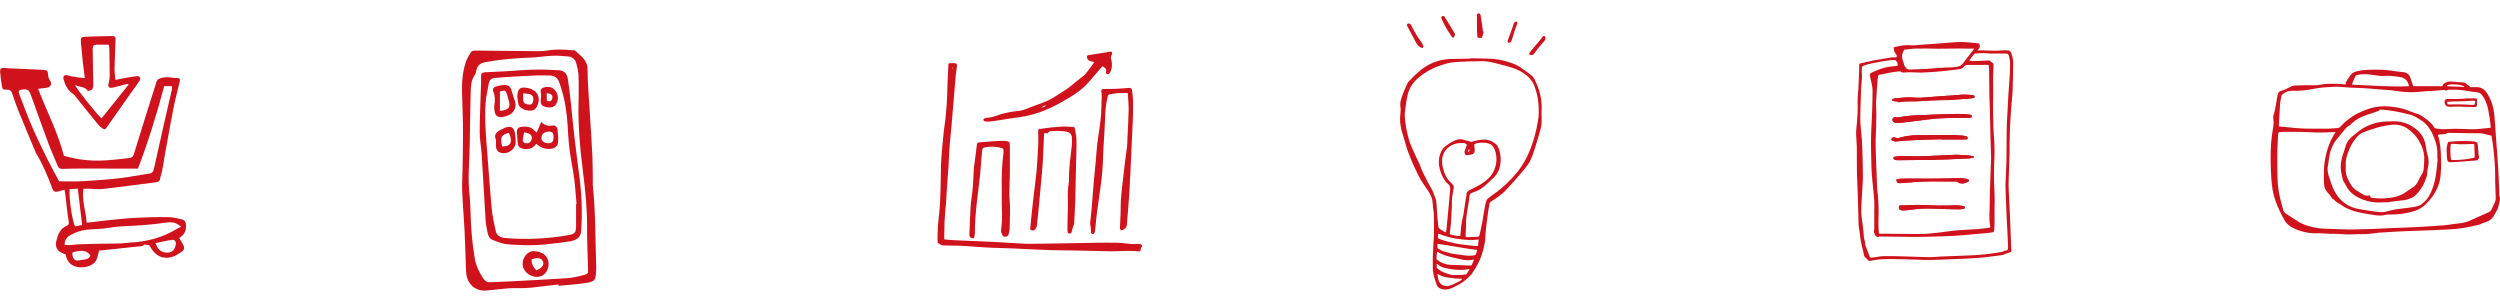<?xml version="1.0" encoding="UTF-8"?><svg id="a" xmlns="http://www.w3.org/2000/svg" viewBox="0 0 671.21 82.45"><defs><style>.b{fill:#cf121b;}</style></defs><g><path class="b" d="M253.55,64.28c.97,.08,1.8,.17,2.65,.21,3.61,.17,7.23,.3,10.84,.48,2.69,.13,5.38,.33,8.07,.47,1,.05,2,.01,3,0,1.62-.02,3.23-.04,4.85-.06,3.93-.07,7.85-.15,11.78-.21,1.8-.03,3.59-.01,5.39,.01,.64,0,1.28,.07,1.92,.16,1.15,.15,2.3,.25,3.45,.15,.23-.02,.47-.01,.69,.05,.4,.11,.57,.55,.29,.84-.19,.2-.21,.36-.23,.6-.04,.45-.15,.56-.59,.51-2.56-.3-5.13,.02-7.69-.03-3.34-.07-6.67-.15-10.01-.22-1.92-.04-3.85-.02-5.78-.08-2.26-.07-4.51-.19-6.77-.29-2.23-.1-4.46-.25-6.69-.28-3.13-.04-6.25-.3-9.38-.53-2.02-.15-4.05-.11-6.07-.16-.57-.01-.99-.36-1.42-.66-.12-.08-.12-.37-.13-.57-.05-2.39,.13-4.76,.41-7.14,.25-2.08,.31-4.19,.38-6.29,.08-2.41,.05-4.82,.14-7.23,.05-1.54,.21-3.07,.34-4.6,.12-1.41,.26-2.81,.41-4.21,.1-.94,.26-1.88,.37-2.82,.35-2.98,.55-5.98,.59-8.98,.02-1.54,.14-3.08,.21-4.61,.02-.45,.04-.91,.05-1.36,0-.33,.21-.46,.5-.47,.38-.02,.77-.03,1.15,0,.56,.06,.72,.25,.66,.81-.09,.76-.24,1.52-.31,2.28-.17,1.76-.3,3.53-.45,5.29-.24,2.84-.45,5.68-.71,8.51-.27,2.94-.62,5.87-.71,8.82-.07,2.38-.31,4.76-.47,7.14-.11,1.61-.19,3.23-.3,4.84-.06,.9-.17,1.79-.24,2.68-.06,.77-.12,1.54-.15,2.3-.04,1.21-.05,2.41-.07,3.62,0,.3,0,.6,0,1.03Zm2.22-46.14h-.11l-.03,.41h.06l.09-.41Z"/><path class="b" d="M302.79,24.98c-.92,0-1.71-.04-2.49,.01-.74,.05-1.47,.21-2.21,.29-.43,.05-.59,.28-.7,.68-.49,1.93-.64,3.89-.7,5.87-.07,2.08-.21,4.15-.33,6.23-.07,1.36-.18,2.71-.21,4.07-.06,2.57-.25,5.12-.62,7.67-.37,2.56-.73,5.13-1.07,7.7-.15,1.12-.22,2.25-.34,3.37-.05,.46-.1,.91-.17,1.37-.05,.33-.35,.64-.59,.61-.31-.04-.43-.25-.45-.54-.05-.61-.01-1.21-.16-1.83-.14-.57,.01-1.22,.07-1.84,.08-.97,.21-1.94,.29-2.91,.19-2.35,.36-4.71,.56-7.06,.15-1.79,.36-3.58,.52-5.36,.14-1.56,.23-3.12,.41-4.68,.18-1.58,.46-3.15,.67-4.73,.14-1.09,.29-2.19,.36-3.29,.09-1.66,.12-3.33,.16-5,0-.33-.07-.66-.1-.99-.05-.54,.09-.72,.62-.73,1.03-.02,2.05,.01,3.08-.03,1.18-.05,2.35-.13,3.53-.24,.66-.06,.93,.06,1.02,.71,.13,.99,.26,1.99,.27,2.98,.02,1.87-.02,3.74-.1,5.61-.16,3.97-.36,7.94-.55,11.91-.12,2.44-.22,4.87-.38,7.3-.17,2.61-.4,5.22-.61,7.83-.03,.33,0,.72-.18,.97-.23,.34-.59,.61-.94,.83-.36,.22-.79-.07-.78-.51,.01-.74,.08-1.49,.11-2.23,.05-1.23,.13-2.46,.11-3.69-.03-1.7,.2-3.38,.37-5.06,.22-2.17,.48-4.34,.74-6.5,.18-1.48,.43-2.95,.59-4.42,.1-.87,.08-1.74,.12-2.61,.11-2.41,.28-4.82,.31-7.23,.02-1.51-.15-3.02-.24-4.53Z"/><path class="b" d="M271.13,46.56c-.03,1.28-.09,3.12-.13,4.97-.01,.51-.02,1.03,.03,1.54,.28,2.69,.08,5.39,.05,8.08,0,.65-.17,1.32-.34,1.95-.05,.18-.36,.35-.57,.4-.31,.08-.67,.14-.91-.21-.36-.54-.57-1.05-.47-1.77,.27-1.88,.29-3.78,.2-5.69-.08-1.64,0-3.28-.03-4.93-.07-3.32,.02-6.62,.47-9.91,.02-.13,.02-.26,.01-.38-.02-.7-.08-.75-.76-.92-1.26-.33-2.53-.4-3.82-.2-.2,.03-.4,.1-.6,.14-.35,.07-.52,.27-.55,.63-.06,.79-.16,1.58-.23,2.37-.11,1.36-.18,2.72-.32,4.07-.27,2.48-.6,4.94-.87,7.42-.3,2.78-.57,5.57-.55,8.37,0,.4-.09,.81-.17,1.21-.05,.24-.23,.31-.47,.26-.67-.14-.88-.43-.84-1.13,.11-2.31,.19-4.61,.3-6.92,.05-.9,.13-1.79,.27-2.68,.37-2.41,.5-4.84,.59-7.28,.04-1.2,.28-2.39,.42-3.59,.14-1.17,.29-2.34,.43-3.51,.06-.46,.14-.57,.7-.63,1.12-.11,2.25-.21,3.38-.28,1.02-.07,2.05-.09,3.07-.13,.1,0,.21,0,.31,.01,1.34,.15,1.39,.19,1.4,1.54,0,2.21,0,4.42,0,7.2Z"/><path class="b" d="M280.4,35.63c-.04,.26-.09,.48-.1,.7-.12,2.51-.2,5.03-.35,7.54-.13,2-.34,3.99-.52,5.98-.22,2.4-.44,4.81-.67,7.21-.11,1.12-.24,2.24-.36,3.37-.05,.48-.2,.9-.57,1.22-.27,.23-.56,.32-.92,.17-.35-.15-.31-.45-.29-.72,.13-1.4,.26-2.81,.42-4.21,.3-2.73,.59-5.46,.95-8.18,.44-3.34,.6-6.7,.77-10.05,.06-1.1-.01-2.21-.03-3.31,0-.67,.04-.72,.74-.76,.23-.01,.45-.07,.68-.1,.68-.09,1.37-.2,2.05-.27,.87-.09,1.74-.15,2.61-.21,.38-.03,.77-.05,1.15-.04,.69,.02,1.38,.08,2.07,.11,.25,.01,.47,.04,.52,.33,.16,.93,.39,1.86,.44,2.8,.07,1.33,0,2.67-.02,4-.09,4.21-.16,8.42-.28,12.63-.06,2.1-.21,4.2-.31,6.3-.36,.71-.46,1.5-.68,2.25-.04,.15-.33,.3-.53,.33-.27,.04-.5-.12-.54-.43-.04-.28-.05-.56-.05-.84,.04-1.87,.09-3.75,.12-5.62,.01-.74,.03-1.49,0-2.23-.04-1.57,.01-3.13,.26-4.68,.04-.25,.07-.51,.06-.77-.07-3.12,.45-6.19,.76-9.27,.06-.61,.05-1.23,.01-1.84-.06-.95-.47-1.47-1.38-1.66-.7-.14-1.42-.2-2.13-.23-.59-.03-1.18,.01-1.77,.05-.42,.03-.89-.04-1.12,.49-.04,.09-.27,.12-.41,.12-.17,0-.33-.08-.59-.16Z"/><path class="b" d="M295.99,17.79c-.47,.53-.92,1.04-1.37,1.57-.8,.93-1.59,1.88-2.41,2.8-1.35,1.5-2.93,2.73-4.65,3.76-1.65,.99-3.3,1.98-5.03,2.81-2.74,1.31-5.61,2.26-8.63,2.7-2.03,.3-4.06,.57-6.08,.92-.94,.16-1.87,.31-2.82,.3-.25,0-.52-.03-.73-.14-.35-.18-.33-.54,.03-.7,.25-.11,.54-.18,.81-.2,.96-.06,1.85-.33,2.75-.66,1.06-.38,2.16-.63,3.27-.86,.88-.18,1.78-.22,2.67-.36,.43-.07,.86-.17,1.26-.32,1.64-.6,3.25-1.26,4.9-1.83,1.64-.57,3.09-1.49,4.53-2.43,1.03-.67,2.1-1.3,3.04-2.08,1.13-.93,2.25-1.86,3.41-2.74,.38-.29,.66-.71,.97-1.08,.34-.42,.66-.85,.98-1.28,.29-.39,.56-.79,.92-1.3-.4-.1-.69-.17-.97-.24-.55-.13-.92-.43-1-1.02-.06-.44,0-.53,.45-.61,1.57-.25,3.14-.49,4.71-.74,.3-.05,.6-.17,.9-.19,.21-.02,.55,.02,.62,.14,.1,.18,.1,.55-.02,.69-.36,.43-.26,.87-.14,1.31,.3,1.13,.26,2.24-.26,3.3-.1,.2-.23,.41-.41,.53-.38,.24-.89-.08-.76-.49,.29-.9-.31-1.18-.94-1.56Zm-16.43,11.09c.4-.13,.88-.07,1.21-.55-.58-.05-.87,.32-1.21,.55Z"/></g><g><path class="b" d="M394.94,15.65c1.91,.04,3.83,.03,5.73,.15,1.18,.07,2.36,.3,3.51,.62,1.32,.37,2.63,.75,3.78,1.5,1.14,.74,2.24,1.56,3.3,2.4,.34,.27,.59,.69,.79,1.09,1.3,2.54,1.97,5.23,1.85,8.1-.03,.6-.03,1.21,0,1.82,.09,1.49-.09,2.94-.56,4.36-.41,1.26-.73,2.55-1.14,3.8-.38,1.17-.75,2.35-1.26,3.46-.37,.8-.91,1.53-1.46,2.22-1.05,1.29-2.15,2.54-3.25,3.79-.57,.65-1.21,1.26-1.77,1.92-.65,.78-1.47,1.36-2.26,1.97-.61,.47-1.28,.87-1.93,1.3-.18,.12-.32,.25-.35,.48-.14,.86-.32,1.71-.43,2.57-.27,2.08-.58,4.16-.69,6.26-.03,.55-.04,1.11-.15,1.64-.22,1.07-.44,2.15-.78,3.19-.3,.93-.71,1.84-1.16,2.71-.46,.89-1.01,1.73-1.58,2.55-.29,.41-.71,.73-1.07,1.08-.78,.75-1.63,1.42-2.62,1.88-.84,.39-1.61,.92-2.53,1.13-.78,.18-1.54,.14-2.27-.2-.45-.21-.74-.54-.92-1.02-.53-1.46-1.03-2.93-1.04-4.51,0-.93-.02-1.85,0-2.78,.04-1.4,.12-2.8,.19-4.2,.02-.45,.11-.9,.11-1.36,.02-1.89,.04-3.78,0-5.66-.01-.79-.17-1.58-.25-2.37-.05-.49-.08-.98-.13-1.47-.13-1.15-.69-2.11-1.32-3.04-.61-.91-1.26-1.8-1.82-2.74-.46-.76-.83-1.57-1.21-2.37-.48-1.01-.99-2.01-1.39-3.05-.59-1.49-1.19-2.98-1.58-4.55-.26-1.05-.64-2.06-.93-3.1-.44-1.58-.58-3.19-.36-4.83,.08-.57,.1-1.18,0-1.75-.12-.74,0-1.43,.22-2.12,.47-1.5,1.08-2.94,1.78-4.35,.03-.07,.07-.14,.12-.19,.62-.63,1.24-1.27,1.88-1.88,1.58-1.53,3.35-2.81,5.44-3.52,1.27-.43,2.6-.7,3.95-.73,1.84-.04,3.67-.08,5.51-.12v-.09Zm-1.45,47.92c.2,.04,.35,.1,.49,.1,.93-.02,1.85-.06,2.78-.1,.26-.01,.39-.17,.45-.43,.23-1.07,.51-2.13,.71-3.21,.29-1.56,.52-3.14,.8-4.7,.09-.5,.25-.99,.4-1.48,.04-.13,.16-.26,.28-.35,.34-.3,.68-.61,1.06-.86,1.95-1.3,3.7-2.83,5.31-4.52,1.37-1.45,2.61-3,3.58-4.76,1.53-2.77,2.53-5.74,3.2-8.83,.3-1.39,.57-2.79,.58-4.21,.03-2.4-.27-4.75-1.13-7.02-.47-1.23-1.22-2.23-2.22-3.03-1.07-.85-2.3-1.49-3.59-1.92-1.57-.53-3.2-.89-4.81-1.32-1.14-.3-2.3-.5-3.47-.5-2.06,0-4.13,.06-6.19,.17-1.09,.06-2.21,.16-3.26,.44-2.69,.72-5.2,1.84-7.39,3.63-1.54,1.26-2.67,2.79-3.13,4.74-.28,1.18-.42,2.38-.61,3.58-.15,.94-.24,1.88-.13,2.83,.1,.9,.18,1.81,.37,2.69,.27,1.29,.53,2.61,.99,3.84,.61,1.65,1.41,3.22,2.13,4.83,.16,.36,.4,.7,.51,1.07,.43,1.47,1.23,2.76,1.87,4.13,.58,1.24,1.46,2.34,1.87,3.67,.2,.67,.57,1.3,.66,1.98,.17,1.37,.19,2.76,.3,4.13,.07,.92,.17,1.84,.29,2.76,.02,.18,.16,.39,.31,.5,.45,.31,.93,.59,1.4,.86,.08,.05,.2,.06,.3,.09,.06-.32,.13-.6,.16-.88,.23-2.37,.46-4.74,.68-7.12,.11-1.17,.17-2.34,.31-3.5,.07-.63-.14-1.1-.59-1.51-.15-.14-.33-.26-.46-.42-.84-1.01-1.38-2.2-1.71-3.43-.32-1.2-.42-2.46-.06-3.71,.27-.92,.63-1.79,1.4-2.41,.41-.33,.84-.65,1.29-.93,.48-.3,.98-.58,1.5-.79,.79-.33,1.6-.43,2.43-.07,.2,.09,.44,.1,.66,.16,.27,.07,.55,.12,.81,.23,.22,.1,.41,.13,.65,.05,.41-.14,.84-.25,1.26-.33,1.31-.27,2.6-.43,3.89,.2,.89,.44,1.61,.98,1.95,1.94,.07,.2,.14,.39,.2,.59,.36,1.28,.46,2.57,.2,3.88-.23,1.19-.66,2.29-1.56,3.16-.68,.65-1.34,1.34-2.05,1.96-.82,.73-1.67,1.43-2.71,1.85-.44,.18-.87,.36-1.32,.51-.31,.1-.5,.23-.55,.61-.15,1.22-.32,2.44-.55,3.65-.28,1.51-.46,3.03-.43,4.57,.01,.64-.07,1.28-.1,1.93-.01,.32,0,.64,0,1.01Zm.37-24.66c-.29-.37-.47-.48-1-.51-1.23-.07-2.39,.12-3.47,.81-1.09,.69-1.77,1.63-2.08,2.85-.23,.9-.16,1.8,.03,2.7,.34,1.67,.97,3.18,2.28,4.34,.18,.16,.29,.4,.47,.56,.24,.22,.27,.46,.21,.77-.17,.89-.31,1.79-.44,2.69-.05,.37-.04,.75-.05,1.13,0,.4,.02,.8,0,1.19-.08,1.53-.17,3.06-.27,4.59-.03,.43-.08,.87-.13,1.3-.06,.5-.13,1-.2,1.51,.94,.4,1.88,.5,2.84,.54,.02-.15,.03-.22,.04-.29,.15-1.52,.24-3.06,.61-4.55,.08-.33,.17-.66,.22-1,.21-1.36,.41-2.73,.61-4.09,.06-.39,.21-.79,.18-1.17-.06-.61,.32-.88,.73-1.16,.14-.1,.3-.16,.45-.24,1.26-.62,2.52-1.22,3.65-2.07,.98-.74,1.87-1.56,2.41-2.67,.92-1.91,1.12-3.88,.37-5.89-.28-.76-.72-1.44-1.56-1.69-1.01-.3-2.05-.35-3.09-.14-.36,.07-.73,.2-.87,.41,.06,.63,.14,1.11,.13,1.59,0,.49-.23,.89-.74,1.03-.43,.12-.89,.18-1.33,.23-.25,.03-.43-.13-.54-.35-.14-.29-.16-.58-.05-.88,.19-.5,.37-1.01,.57-1.55Zm2.7,28.19c-3.56-.39-7.04-1.17-10.61-1.64v1.18c.57,.36,1.17,.7,1.85,.91,1.12,.35,2.26,.64,3.43,.75,.53,.05,1.05,.12,1.58,.21,.71,.13,1.4,.2,2.14,.13,1.43-.13,1.16,.05,1.62-1.39,.02-.05,0-.11,0-.15Zm-.8,2.59c-1.12,.23-2.11,.23-3.1,.03-.81-.16-1.62-.36-2.43-.55-1.47-.35-2.94-.71-4.24-1.54-.03-.02-.07,0-.17,0-.06,.59-.14,1.18-.17,1.78,0,.14,.16,.33,.3,.43,1.06,.8,2.25,1.22,3.57,1.27,1.7,.07,3.4,.12,5.1,.17,.15,0,.29,0,.46,0l.69-1.59Zm1.24-5.38c-1.92,.26-3.72,.09-5.53-.16-1.83-.25-3.57-.74-5.34-1.45-.02,.3-.04,.55-.05,.81-.02,.47-.03,.51,.41,.67,.67,.24,1.36,.47,2.05,.65,1.06,.27,2.13,.55,3.21,.71,1.42,.22,2.85,.34,4.28,.5,.25,.03,.51,0,.79-.01l.18-1.71Zm-2.41,7.94c-.22,.01-.33,.02-.43,.03-.52,.06-1.05,.16-1.57,.18-1.42,.05-2.83-.14-4.23-.42-.82-.16-1.62-.4-2.24-1.01-.09-.08-.22-.12-.37-.2,0,.28,0,.5,0,.72,0,.09-.01,.2,.02,.28,.04,.1,.11,.19,.19,.26,1.13,1,2.54,1.39,3.95,1.76,.18,.05,.38,.02,.56,.01,.68-.01,1.36-.02,2.03-.05,.32-.01,.64-.06,.96-.11,.12-.02,.26-.1,.33-.19,.26-.38,.5-.79,.8-1.26Zm-1.97,2.63c-.14-.03-.21-.06-.27-.06-.55-.02-1.1-.01-1.64-.06-.58-.05-1.16-.18-1.74-.22-.96-.08-1.86-.34-2.69-.84-.09-.05-.19-.08-.39-.16,.1,.55,.19,1,.28,1.46,.27,1.32,1.54,2.08,2.83,1.74,1-.26,1.91-.73,2.81-1.21,.29-.16,.57-.34,.82-.66Zm1.64-34c.24-.29,.27-.54,.17-.87-.29,.25-.35,.49-.17,.87Z"/><path class="b" d="M397.82,10.19c-.24,0-.5,.01-.76,0-.28-.02-.41-.17-.43-.5-.03-.51-.07-1.02-.08-1.53-.02-1.34-.01-2.69-.02-4.03,0-.25,.05-.45,.33-.52,.25-.06,.47,.05,.6,.31,.04,.08,.06,.18,.08,.27,.02,.09,.01,.19,.03,.28,.11,.65,.22,1.3,.32,1.96,.07,.47,.13,.93,.19,1.4,.02,.15-.03,.34,.05,.44,.29,.39,.12,.75-.02,1.12-.09,.25-.18,.49-.29,.79Z"/><path class="b" d="M378.24,6.3c.28,.04,.48,.17,.63,.46,.48,.94,.98,1.88,1.52,2.78,.39,.65,.87,1.24,1.28,1.87,.19,.28,.33,.6,.45,.91,.05,.13,.02,.35-.06,.46-.13,.17-.33,.08-.51,0-.7-.3-1.11-.86-1.45-1.51-.75-1.42-1.52-2.84-2.27-4.26-.2-.37,0-.71,.4-.72Z"/><path class="b" d="M390.66,9.16c-.07,.26-.12,.43-.17,.59-.05,.17-.12,.36-.32,.33-.15-.02-.33-.12-.41-.24-1-1.53-2.01-3.06-2.7-4.77-.08-.2-.18-.38,0-.58,.3-.34,.61-.29,.85,.1,.79,1.31,1.59,2.61,2.38,3.91,.14,.24,.27,.48,.37,.66Z"/><path class="b" d="M414.91,10.23c.04,.55-.35,.85-.63,1.19-.46,.55-.96,1.07-1.41,1.62-.36,.44-.67,.91-.99,1.38-.26,.38-.76,.5-1.16,.25-.21-.13-.23-.28-.04-.52,.35-.44,.71-.88,1.07-1.32,.66-.8,1.33-1.59,2-2.39,.12-.14,.23-.3,.33-.46,.12-.22,.28-.37,.54-.3,.31,.08,.34,.32,.3,.55Z"/><path class="b" d="M404.75,11.08c.14-.41,.28-.82,.43-1.22,.36-.99,.75-1.98,1.06-2.99,.1-.32,.13-.64,.4-.89,.17-.16,.34-.24,.55-.13,.2,.1,.24,.26,.16,.48-.22,.6-.45,1.2-.65,1.81-.3,.91-.58,1.84-.86,2.76-.09,.29-.37,.56-.67,.6-.22,.03-.36-.12-.42-.41Z"/></g><g><path class="b" d="M508.46,12.67c.56-.12,1.07-.24,1.58-.33,1.1-.2,2.2-.29,3.33-.16,.52,.06,1.05-.08,1.58-.11,1.38-.09,2.76-.18,4.13-.28,1.13-.08,2.26-.19,3.39-.27,1.36-.09,2.72-.24,4.08-.24,1.26,0,2.53,.17,3.79,.27,.35,.03,.71,.09,1.04,.13,.07,.25,.16,.44,.18,.65,.01,.17-.02,.37-.1,.52-.13,.22-.32,.4-.55,.68,.45,0,.82,0,1.19,0,1.23,.03,2.46,.09,3.69,.1,.62,0,1.25-.1,1.87-.12,.53-.01,1.06,.01,1.58,.05,.36,.03,.58,.28,.7,.59,.32,.87,.57,1.77,.56,2.71-.04,2.52-.05,5.04-.15,7.55-.06,1.59-.29,3.17-.41,4.75-.12,1.74-.22,3.47-.3,5.21-.06,1.3-.08,2.61-.1,3.92-.02,1.02,.01,2.05-.01,3.07-.05,1.7-.13,3.4-.18,5.11-.04,1.15-.09,2.31-.08,3.46,.01,1.12,.1,2.23,.15,3.35,.06,1.3,.12,2.61,.18,3.91,.06,1.23,.12,2.46,.16,3.69,.07,1.84,.13,3.67,.2,5.51,0,.24,.03,.49,.07,.73,.04,.28-.04,.49-.31,.6-.28,.11-.57,.2-.86,.29-.05,.02-.12,0-.17,.02-.92,.56-1.98,.56-3,.7-1.65,.22-3.31,.42-4.97,.54-2.36,.16-4.73,.24-7.09,.34-1.93,.08-3.86,.16-5.79,.19-1.17,.02-2.35-.06-3.52-.1-2.1-.05-4.2-.14-6.3-.15-1.93,0-3.86,.02-5.76,.46-.37,.09-.64,.03-.87-.32-.18-.27-.49-.45-.72-.69-.1-.1-.16-.25-.19-.39-.2-.85-.34-1.71-.58-2.55-.49-1.74-.53-3.55-.86-5.32-.07-.35-.04-.72-.05-1.08-.08-2.57-.14-5.15-.22-7.72-.07-2.02-.18-4.05-.22-6.07-.04-2.18,0-4.36-.03-6.53-.02-1.06-.15-2.11-.18-3.17-.02-.62,.01-1.25,.08-1.87,.25-2.28,.41-4.55,.32-6.85-.04-1.07,.12-2.15,.18-3.23,.08-1.47,.15-2.95,.21-4.42,.03-.79,.04-1.58,.03-2.37,0-.24,.12-.35,.31-.41,.29-.08,.59-.14,.88-.2,.89-.2,1.77-.42,2.66-.59,1.17-.22,2.35-.41,3.53-.6,.76-.12,1.52-.31,2.31-.23,.34,.03,.48-.18,.37-.52-.06-.19-.17-.38-.31-.53-.43-.48-.42-1.06-.47-1.69Zm-4,50.06c.25,.01,.43,.03,.61,.03,.68,0,1.36,0,2.05,0,2.59,.02,5.19,.03,7.78,.07,1.97,.03,3.93-.17,5.88-.41,1.46-.17,2.92-.43,4.39-.56,1.79-.16,3.59-.19,5.39-.32,1.09-.08,2.18-.21,3.27-.35,.49-.07,.56-.19,.48-.65-.33-1.77-.13-3.55-.12-5.33,.01-2.37,.11-4.73,.18-7.1,.03-1.23,.08-2.46,.13-3.69,.03-.7,.1-1.4,.08-2.1-.04-1.84-.12-3.67-.17-5.51-.06-2.29-.09-4.58-.15-6.87-.03-1.32-.12-2.64-.14-3.97-.04-2.52-.04-5.04-.08-7.55,0-.31-.08-.63-.13-.96-.22-.01-.39-.04-.55-.04-1.63,0-3.26,.01-4.88,.02-.17,0-.34,.05-.51,.05-.29,0-.51,.12-.66,.37-.24,.41-.65,.56-1.08,.67-.26,.06-.52,.1-.78,.13-2.35,.28-4.7,.56-7.06,.69-.89,.05-1.78,.14-2.66,.14-1.51,0-3.02-.21-4.54-.02-.27,.03-.53,0-.75-.17-.19-.15-.4-.16-.64-.14-1.74,.17-3.43,.55-5.14,.89-.23,.05-.37,.17-.42,.4-.04,.18-.1,.37-.11,.56-.15,2.09-.33,4.19-.43,6.28-.05,1.03,.06,2.08,.06,3.12,0,1.23,0,2.46-.04,3.69-.03,1.15-.14,2.31-.15,3.46,0,1.57,.05,3.14,.09,4.71,.01,.51,.04,1.02,.06,1.53,.06,1.53,.12,3.06,.18,4.6,.03,.79,0,1.6,.1,2.38,.36,2.66,.42,5.32,.34,7.99-.02,.68-.04,1.36-.02,2.04,.02,.62,.09,1.24,.14,1.9Zm24.24-46.5c.78,.23,1.44,.17,2.1,.14,1.04-.05,2.08-.09,3.12-.12,.16,0,.44,.02,.47,.1,.11,.31,.41,.38,.61,.56,.2,.17,.24,.36,.23,.6-.1,1.97-.16,3.93-.1,5.9,.05,1.76-.05,3.52-.05,5.28,0,1.38,.06,2.76,.09,4.15,.02,.91,0,1.82,.09,2.72,.2,2.17,.29,4.35,.21,6.53-.12,3.09-.21,6.17,.01,9.25,.07,.98,.05,1.97,.05,2.95,0,1.4-.08,2.8-.03,4.2,.04,1.12,.01,2.22-.1,3.33-.04,.39-.15,.52-.55,.58-.41,.07-.82,.12-1.24,.16-1.11,.1-2.22,.2-3.34,.29-1.89,.16-3.77,.36-5.66,.47-1.89,.11-3.78,.15-5.68,.2-1.65,.04-3.29,.09-4.94,.08-3.07-.02-6.13-.07-9.2-.11-.09,0-.21,0-.27,.04-.19,.13-.37,.2-.57,.05-.18-.13-.45-.25-.51-.42-.16-.47-.48-.92-.26-1.46,.05-.12,.03-.26,.03-.39,0-1.48,0-2.95,0-4.43,0-1.06,.06-2.13-.01-3.18-.13-1.75-.35-3.5-.51-5.25-.11-1.21-.21-2.41-.25-3.62-.06-1.65-.08-3.29-.1-4.94-.01-1.36-.02-2.73,.03-4.09,.07-1.99,.19-3.97,.27-5.96,.04-.93,.05-1.85,.07-2.78,.02-.96,.05-1.93,.03-2.89,0-.47-.09-.94-.17-1.41-.06-.39-.17-.77-.26-1.16-.08-.37-.14-.74-.24-1.11-.14-.5-.1-.68,.36-.94,.34-.2,.72-.34,1.08-.5,1.59-.7,3.23-1.19,4.98-1.27,.33-.02,.66-.09,.97-.13,.06-.5,.03-.88-.32-1.23-.19-.2-.36-.33-.61-.32-.49,.02-.98,.05-1.47,.12-.94,.13-1.87,.28-2.8,.46-1.11,.22-2.24,.41-3.32,.74-.98,.29-1.12,.4-1.1,1.49,0,.28,.03,.57,.04,.85,0,.47,.05,.95,0,1.42-.26,2.42-.27,4.85-.36,7.28-.04,1-.07,2-.07,3,0,.74,.02,1.47,.08,2.21,.1,1.28,.27,2.56,.35,3.84,.1,1.57,.14,3.14,.19,4.71,.03,1.06,.05,2.12,.06,3.18,0,.59,0,1.17,.01,1.76,0,.26,.04,.53,.02,.79-.13,2.38-.29,4.76-.41,7.15-.06,1.27-.05,2.53,.15,3.8,.15,.97,.26,1.95,.36,2.92,.11,1.03,.11,2.08,.44,3.08,.04,.12,.02,.26,.04,.39,.03,.2,.02,.41,.09,.6,.33,.9,.73,1.79,1.02,2.71,.19,.59,.2,.6,.89,.57,.11,0,.22-.05,.33-.06,.88-.12,1.76-.32,2.65-.34,1.7-.04,3.41,.01,5.11,.06,2.38,.06,4.77,.18,7.15,.22,.94,.02,1.89-.12,2.83-.16,2.8-.12,5.6-.21,8.4-.33,2.8-.12,5.58-.44,8.35-.94,.14-.03,.31-.07,.4-.16,.15-.15,.3-.17,.5-.18,.49-.02,.65-.21,.67-.71,0-.09,0-.19,0-.28-.07-1.61-.13-3.22-.21-4.82-.04-.78-.11-1.55-.14-2.32-.08-1.95-.16-3.9-.23-5.85-.05-1.23-.13-2.46-.11-3.69,.04-1.93,.19-3.86,.24-5.79,.05-2.1,.04-4.2,.06-6.31,.02-1.5,0-2.99,.07-4.49,.12-2.67,.27-5.33,.43-8,.09-1.46,.23-2.91,.31-4.36,.07-1.3,.14-2.61,.12-3.91,0-.61-.22-1.22-.34-1.83-.08-.38-.34-.52-.7-.53-.66-.01-1.32-.03-1.99-.03-.89,0-1.79,.07-2.67-.02-1.23-.13-2.45-.09-3.68,.05-.1,.01-.23,.07-.29,.14-.43,.54-.85,1.1-1.33,1.73Zm-17.43-2.9c-.24,.33-.35,.67-.48,1.02-.24,.68-.13,1.3,.09,1.93,.14,.39,.3,.78,.39,1.18,.15,.64,.76,1.23,1.41,1.22,1.49-.04,2.99-.09,4.48-.17,1.23-.07,2.45-.18,3.68-.29,1.55-.13,3.1-.04,4.64-.3,.66-.11,1.16-.38,1.55-.92,.83-1.11,1.69-2.19,2.53-3.28,.14-.19,.27-.39,.47-.67-.46,0-.81,0-1.17,0-1.1,0-2.2-.03-3.29-.02-1.72,0-3.44,.05-5.17,.05-1.23,0-2.46-.05-3.69-.06-.43,0-.87,.06-1.3,.03-1.41-.09-2.79,.15-4.15,.29Z"/><path class="b" d="M524.14,31.67v-.04c1.38,0,2.76,0,4.15,0,.28,0,.57,0,.85-.04,.12-.02,.3-.17,.3-.27,0-.14-.09-.35-.2-.41-.19-.11-.43-.14-.65-.17-2.11-.27-4.24-.12-6.35-.09-2.33,.04-4.65,.23-6.98,.28-1.9,.05-3.77,.22-5.63,.6-.17,.03-.37,0-.54-.05-.34-.1-.76,.05-.92,.34-.18,.34-.06,.8,.3,.98,.21,.11,.47,.17,.7,.18,.49,.01,.99,0,1.47-.05,1.52-.17,3.04-.37,4.56-.56,1.63-.2,3.27-.44,4.91-.57,1.34-.11,2.69-.1,4.03-.14Zm-3.03,5.72v.06c1.78,0,3.56,0,5.34,0,.47,0,.95,0,1.42-.03,.19-.01,.38-.08,.39-.33,0-.21-.06-.38-.27-.44-.29-.09-.57-.19-.87-.22-.58-.06-1.17-.08-1.75-.12-.37-.02-.75-.06-1.13-.07-.81,0-1.62,0-2.44,0-.94,0-1.89,0-2.83,0-.76,.01-1.51,.08-2.27,.07-2.1-.03-4.2-.05-6.25,.57-.61,.18-1.21,.3-1.82,0-.1-.05-.28-.05-.38,.01-.16,.1-.36,.24-.42,.4-.07,.24,.09,.44,.34,.51,.28,.08,.59,.22,.86,.19,1.9-.26,3.81-.3,5.71-.4,2.12-.11,4.24-.14,6.36-.2Zm.64-10.51v-.02c.45,0,.91,.02,1.36,0,1.68-.11,3.36-.23,5.04-.35,.53-.04,1.05-.1,1.58-.16,.19-.02,.38-.07,.42-.3,.03-.2-.14-.41-.39-.49-.05-.02-.11-.02-.17-.03-1.13-.08-2.25-.2-3.4-.07-1.47,.16-2.94,.21-4.41,.32-1.47,.11-2.94,.2-4.41,.34-1.09,.1-2.18,.2-3.28,.09-1.61-.16-3.21,0-4.81,.16-.36,.04-.71,.08-1.06,.17-.25,.06-.31,.33-.1,.46,.18,.12,.41,.19,.62,.2,.31,.03,.64-.06,.91,.2,.07,.07,.26,.04,.38,.02,1.18-.25,2.36-.21,3.56-.21,1.62,0,3.25-.15,4.87-.23,.89-.04,1.77-.07,2.66-.1,.21,0,.42,0,.62,0Zm8.24,15.36v-.2c-.43-.1-.85-.25-1.28-.3-.66-.07-1.32-.08-1.98-.11-.55-.03-1.1-.1-1.64-.08-2.87,.12-5.75,.29-8.62,.39-1.36,.05-2.72,.02-4.08-.02-1.21-.04-2.42-.04-3.62,.15-.17,.03-.36,.04-.38,.26-.03,.22,.04,.44,.26,.52,.22,.09,.47,.16,.71,.17,.53,.02,1.06-.02,1.59-.02,2.52-.03,5.03-.04,7.55-.08,1.42-.02,2.84-.06,4.26-.12,1.97-.08,3.93-.16,5.9-.27,.46-.03,.9-.18,1.35-.28Zm-20.03,12.94c-.31,.71-.12,1.15,.51,1.27,.26,.05,.53,.07,.79,.04,.83-.07,1.66-.13,2.48-.26,2.01-.31,4.04-.28,6.06-.2,1.95,.07,3.89,.17,5.84,.17,.51,0,1.02-.03,1.53-.09,.13-.02,.3-.16,.36-.29,.1-.21-.08-.34-.25-.45-.05-.03-.1-.05-.16-.06-.58-.07-1.16-.16-1.74-.18-.68-.02-1.36,.04-2.04,.05-1.08,.01-2.16,.04-3.23,.02-1.02-.02-2.04-.09-3.06-.12-.93-.03-1.85-.08-2.78-.06-1.43,.03-2.87,.11-4.31,.16Zm-.84-6.96c.2,.88,.34,1,1.09,.96,.25-.01,.49-.04,.74-.06,1.83-.13,3.66-.3,5.49-.38,1.51-.07,3.03-.03,4.54-.03,1.36,0,2.72,0,4.09,.02,.28,0,.57,.01,.75,.31,.05,.08,.19,.13,.29,.14,.38,.04,.77,.12,1.13,.05,.43-.08,.86-.28,1.25-.48,.25-.13,.23-.4-.02-.54-.16-.09-.35-.14-.53-.18-1.04-.23-2.1-.23-3.16-.19-.43,.02-.87,.06-1.3,.07-1.84,.03-3.67,.05-5.51,.06-1.83,0-3.67-.02-5.5-.02-.78,0-1.55,0-2.33,.05-.33,.02-.65,.14-1,.23Z"/><path class="b" d="M524.14,31.67c-1.34,.04-2.69,.03-4.03,.14-1.64,.14-3.27,.37-4.91,.57-1.52,.18-3.04,.38-4.56,.56-.49,.05-.98,.06-1.47,.05-.24,0-.49-.07-.7-.18-.36-.18-.48-.64-.3-.98,.16-.3,.58-.44,.92-.34,.17,.05,.37,.09,.54,.05,1.86-.38,3.74-.55,5.63-.6,2.33-.06,4.65-.24,6.98-.28,2.12-.04,4.24-.18,6.35,.09,.22,.03,.46,.06,.65,.17,.12,.07,.21,.27,.2,.41,0,.1-.18,.25-.3,.27-.28,.05-.56,.04-.85,.04-1.38,0-2.76,0-4.15,0v.04Z"/><path class="b" d="M521.11,37.39c-2.12,.06-4.24,.09-6.36,.2-1.91,.1-3.82,.14-5.71,.4-.27,.04-.58-.1-.86-.19-.25-.07-.41-.28-.34-.51,.05-.16,.25-.3,.42-.4,.1-.06,.28-.07,.38-.01,.61,.31,1.21,.19,1.82,0,2.04-.61,4.14-.6,6.25-.57,.75,.01,1.51-.06,2.27-.07,.94-.01,1.89,0,2.83,0,.81,0,1.62-.01,2.44,0,.38,0,.75,.04,1.13,.07,.58,.04,1.17,.06,1.75,.12,.29,.03,.58,.13,.87,.22,.21,.06,.28,.23,.27,.44,0,.25-.2,.32-.39,.33-.47,.03-.95,.03-1.42,.03-1.78,0-3.56,0-5.34,0v-.06Z"/><path class="b" d="M521.75,26.88c-.21,0-.42,0-.62,0-.89,.03-1.78,.06-2.66,.1-1.62,.08-3.25,.23-4.87,.23-1.2,0-2.38-.04-3.56,.21-.12,.03-.31,.05-.38-.02-.28-.26-.6-.17-.91-.2-.21-.02-.45-.09-.62-.2-.21-.14-.15-.4,.1-.46,.35-.08,.7-.13,1.06-.17,1.6-.17,3.21-.32,4.81-.16,1.1,.11,2.19,.01,3.28-.09,1.47-.14,2.94-.24,4.41-.34,1.47-.11,2.95-.16,4.41-.32,1.14-.12,2.27-.01,3.4,.07,.06,0,.11,0,.17,.03,.25,.07,.43,.28,.39,.49-.04,.24-.23,.28-.42,.3-.53,.06-1.05,.12-1.58,.16-1.68,.12-3.36,.24-5.04,.35-.45,.03-.91,0-1.36,0v.02Z"/><path class="b" d="M530,42.25c-.45,.1-.9,.25-1.35,.28-1.97,.11-3.93,.2-5.9,.27-1.42,.06-2.84,.1-4.26,.12-2.52,.04-5.03,.05-7.55,.08-.53,0-1.06,.04-1.59,.02-.24,0-.48-.08-.71-.17-.22-.09-.29-.3-.26-.52,.03-.22,.21-.23,.38-.26,1.2-.19,2.41-.19,3.62-.15,1.36,.04,2.72,.07,4.08,.02,2.87-.1,5.75-.27,8.62-.39,.55-.02,1.09,.05,1.64,.08,.66,.03,1.32,.04,1.98,.11,.43,.05,.86,.2,1.28,.3v.2Z"/><path class="b" d="M509.97,55.18c1.44-.06,2.87-.13,4.31-.16,.92-.02,1.85,.03,2.78,.06,1.02,.04,2.04,.11,3.06,.12,1.08,.02,2.16,0,3.23-.02,.68,0,1.36-.07,2.04-.05,.58,.02,1.16,.12,1.74,.18,.05,0,.11,.03,.16,.06,.17,.1,.35,.23,.25,.45-.06,.13-.22,.27-.36,.29-.51,.06-1.02,.09-1.53,.09-1.95,0-3.89-.1-5.84-.17-2.02-.08-4.05-.11-6.06,.2-.82,.13-1.65,.19-2.48,.26-.26,.02-.53,0-.79-.04-.63-.12-.82-.56-.51-1.27Z"/><path class="b" d="M509.13,48.22c.36-.08,.68-.21,1-.23,.77-.04,1.55-.05,2.33-.05,1.83,0,3.67,.03,5.5,.02,1.84,0,3.67-.03,5.51-.06,.43,0,.87-.05,1.3-.07,1.06-.05,2.12-.05,3.16,.19,.18,.04,.37,.09,.53,.18,.25,.14,.28,.41,.02,.54-.4,.2-.82,.4-1.25,.48-.36,.07-.75-.02-1.13-.05-.1-.01-.24-.06-.29-.14-.18-.29-.47-.3-.75-.31-1.36-.01-2.72-.02-4.09-.02-1.51,0-3.03-.04-4.54,.03-1.83,.08-3.66,.25-5.49,.38-.25,.02-.49,.05-.74,.06-.75,.04-.89-.08-1.09-.96Z"/></g><g><path class="b" d="M22.39,50.69c-.47,3.26,.72,6.08,.86,9.08,.4-.03,.67-.04,.94-.07,1.96-.23,3.92-.49,5.88-.68,2.25-.22,4.49-.46,6.75-.56,2.82-.13,5.65-.21,8.47-.16,1.2,.02,2.41,.34,3.6,.62,.8,.19,1.05,.91,1.05,1.66,.01,1.34-.39,2.51-1.83,3.29,.32,.55,.64,1.04,.92,1.56,.66,1.2,.53,1.7-.63,2.41-.44,.27-.87,.57-1.33,.8-2,.97-4.49,.87-6.22-1.59-.27-.38-.51-.79-.78-1.21-.51-.05-1.29-.32-1.47-.1-.43,.53-.92,.37-1.39,.42-2.99,.33-5.97,.64-8.96,.96-.51,.05-1.03,.1-1.65,.16-.37,1.29-.44,2.82-1.7,3.63-1.03,.67-2.27,.95-3.51,.85-2.12-.16-3.35-1.3-3.77-3.43-.17-.07-.37-.18-.58-.26-1.61-.54-2.31-1.69-1.92-3.34,.41-1.72,1.01-3.37,2.83-4.13,.5-.21,.57-.59,.52-1.03-.09-.7-.23-1.39-.32-2.09-.22-1.77-.41-3.54-.62-5.32-.04-.36-.12-.71-.21-1.24-.64,.19-1.16,.35-1.68,.49-.9,.23-1.28,.02-1.61-.85-1.22-3.26-2.54-6.48-4.37-9.46-.02-.04-.05-.08-.06-.13-1.59-3.82-3.2-7.62-4.75-11.45-.6-1.48-1.08-3.01-1.61-4.52-.23-.66-.63-.93-1.37-.93-1.14,.01-1.19-.04-1.38-1.12-.21-1.2-.37-2.41-.46-3.63-.07-.91,.37-1.17,1.33-1.05,.83,.1,1.68,.1,2.52,.14,2.63,.12,5.25,.24,7.88,.35,.73,.03,1.13,.32,1.13,1.11,0,.6,.17,1.14,.51,1.7,.7,1.14,.19,1.9-1.18,2.03-.64,.06-1.28,.16-2,.25,2.36,6.04,5.31,11.74,6.94,17.98,2.1,.64,4.26,1.02,6.47,1.2,3.73,.32,7.41-.18,11.1-.6,.69-.08,1.02-.39,1.23-1.1,1.46-4.81,2.98-9.6,4.49-14.4,.52-1.65,1.06-3.3,1.57-4.96,.15-.5,.45-.71,.94-.91,1.58-.65,3.16-.08,4.74-.11,.64-.01,.67,.49,.54,1.03-.57,2.33-1.18,4.64-1.65,6.99-.72,3.59-1.34,7.21-2,10.81-.11,.6-.23,1.2-.33,1.8-.23,1.38-.43,2.77-.7,4.15-.15,.77-.45,1.51-.58,2.28-.11,.63-.46,.85-1.04,.92-4.76,.6-9.51,1.25-14.27,1.81-1.2,.14-2.44-.04-3.67-.06-.51-.01-1.01,0-1.59,0Zm21.7-27.56c-2.02,7.51-4.28,14.9-7.05,22.13-2.38,0-4.68,0-6.98,0-2.77,0-5.54-.02-8.31-.01-1.65,0-3.29,.04-4.94,.09-.63,.02-1.05-.13-1.31-.78-.78-1.96-1.69-3.88-2.43-5.86-1.62-4.36-3.18-8.74-4.75-13.11-.53-1.48-.84-1.69-2.37-1.55-.86,.08-1.1,.39-.79,1.21,1.13,2.94,2.21,5.9,3.46,8.79,1.27,2.93,2.68,5.8,4.09,8.67,1.02,2.06,2.14,4.06,3.16,5.97,2.13,0,4.15,.09,6.16-.02,3.33-.19,6.66-.42,9.98-.8,2.71-.31,5.38-.87,8.08-1.26,.82-.12,1.07-.55,1.23-1.28,.87-3.99,1.77-7.98,2.68-11.96,.72-3.16,1.46-6.31,2.18-9.47,.05-.21-.02-.44-.05-.76h-2.05Zm-26.75,42.57c1.22,.29,2.37-.04,3.52-.09,2.34-.1,4.69-.14,7.03-.19,1.45-.03,2.9,0,4.35-.05,.89-.03,1.78-.2,2.67-.24,4.64-.21,8.98-1.41,12.94-3.89,.23-.15,.5-.23,.79-.36-1.4-1.17-2.38-1.34-3.98-1.12-2.14,.3-4.28,.54-6.43,.71-2.11,.17-4.22,.18-6.33,.35-1.4,.11-2.78,.41-4.18,.55-1.54,.15-3.09,.15-4.63,.34-1.55,.18-3.02,.72-4.36,1.53-.86,.52-1.42,1.31-1.39,2.47Zm1.34-14.9c-.2,2.39,.73,8.7,1.48,9.99,.54-.11,1.12-.22,1.89-.38-.39-3.3-.77-6.47-1.16-9.77-.79,.06-1.51,.11-2.21,.16Zm23.07,14.47c.26,.56,.38,.97,.61,1.3,.67,1,1.97,1.46,3.23,1.17,1.02-.24,1.37-1.08,1.59-1.96,.2-.78-.25-1.48-.94-1.39-1.46,.2-2.9,.56-4.49,.88Zm-17.49,3.32c-.82-1.32-2.21-1.56-4.79-.83-.01,.22-.06,.45-.03,.67,.2,1.36,.87,1.76,2.22,1.39,.31-.09,.65-.07,.97-.12,.72-.12,1.38-.33,1.63-1.11Z"/><path class="b" d="M22.77,20.95c-.19-1.54-.39-2.96-.55-4.4-.19-1.72-.34-3.45-.5-5.18-.11-1.21,.03-1.44,1.24-1.5,2.39-.11,4.78-.16,7.18-.19,.76-.01,.91,.23,.87,1.09-.1,2.58-.21,5.15-.26,7.73-.02,.92,.14,1.85,.23,2.98,.69-.15,1.21-.29,1.74-.38,1.29-.23,2.58-.5,3.88-.64,.98-.11,1.33,.46,.82,1.29-.51,.84-1.14,1.6-1.7,2.4-2.43,3.45-4.86,6.91-7.29,10.36-.05,.07-.15,.1-.31,.21-.96-.24-1.57-1.04-2.18-1.78-1.76-2.14-3.47-4.31-5.2-6.46-.35-.44-.67-.95-1.12-1.25-1.42-.94-2.11-2.33-2.54-3.89-.09-.31-.1-.81,.09-.99,.2-.19,.7-.23,1.01-.13,1.48,.47,3,.62,4.61,.73Zm-2.67,1.81c.47,1.15,6.29,8.44,7.17,9.02,2.43-3.04,4.87-6.09,7.31-9.14-.4-.12-.66-.05-.93,.02-1.14,.29-2.26,.64-3.41,.87-1,.2-1.31-.21-1.08-1.15,.16-.63,.29-1.28,.29-1.92,0-2.54-.05-5.08-.1-7.62,0-.26-.11-.53-.18-.84-1.13,0-2.21,0-3.28,0-.7,0-1.02,.35-1.01,1.06,.05,2.67,.09,5.35,.13,8.02,.01,.66,.05,1.31,.01,1.97-.06,.94-.29,1.14-1.42,1.4-.79-1.3-2.28-1-3.51-1.67Z"/></g><g><path class="b" d="M629.78,22.6c0-.51,.24-.89,.5-1.26,.3-.41,.55-.85,.86-1.26,.42-.54,1-.79,1.66-.95,1.8-.45,3.63-.41,5.47-.42,1.68-.01,3.33,.16,4.99,.44,.59,.1,1.19,.15,1.79,.19,1.02,.08,1.76,.51,2.09,1.53,.24,.74,.5,1.47,.77,2.27h7.91c-.1-.35,.13-.52,.37-.7,.61-.47,1.27-.63,2.04-.54,.97,.12,1.95,.16,2.93,.22,.44,.03,.81,.16,1.12,.48,.1,.1,.24,.15,.36,.24,.18,.14,.34,.29,.51,.44l-.04,.11c.56,0,1.12,.01,1.69,0,1.3-.03,2.24,.55,2.94,1.64,1.28,1.98,1.85,4.16,2.01,6.48,.17,2.43,.34,4.86,.52,7.28,.14,1.97,.32,3.95,.43,5.92,.13,2.18,.21,4.35,.31,6.53,.01,.31-.02,.62-.02,.93,0,.25,.06,.47,.15,.72,.11,.29,.05,.67,0,1-.08,.5-.22,.99-.35,1.48-.07,.28-.15,.56-.28,.82-.29,.57-.61,1.12-.91,1.68-.43,.81-1.1,1.34-1.94,1.67-.51,.2-1.05,.31-1.53,.56-.52,.27-1.07,.34-1.62,.47-2.32,.57-4.67,.92-7.05,1.02-1.47,.06-2.94,.15-4.41,.21-2.65,.1-5.3,.18-7.95,.29-1.82,.08-3.63,.21-5.44,.32-.27,.02-.55,.01-.82,.04-.38,.04-.75,.1-1.13,.14-.83,.09-1.66,.23-2.49,.27-1,.05-2-.04-3,.03-1.62,.12-3.23,0-4.84-.11-.49-.03-.98,0-1.47,0-.69-.02-1.38-.08-2.06-.11-.69-.03-1.38-.06-2.07-.04-1.43,.04-2.81-.24-4.18-.64-.92-.27-1.76-.68-2.58-1.14-.66-.37-1.16-.95-1.56-1.57-.51-.79-.92-1.65-1.33-2.5-.88-1.84-1.61-3.74-1.96-5.76-.3-1.78-.41-3.57-.48-5.37-.1-2.47-.09-4.94,.08-7.41,.08-1.16,.28-2.31,.44-3.46,.07-.52,.19-1.04,.22-1.56,.02-.43-.06-.86-.08-1.29-.01-.3-.07-.63,.02-.9,.36-1.07,.57-2.17,.75-3.29,.15-.91,.24-1.83,.55-2.72,.09-.26,.21-.4,.44-.49,.1-.04,.2-.09,.3-.12,.99-.26,1.87-.79,2.79-1.22,.3-.14,.59-.23,.93-.23,1.03-.01,2.07-.07,3.1-.09,.58-.01,1.16,.02,1.74,.03,.71,.01,1.41-.06,2.11-.19,.73-.14,1.47-.21,2.22-.22,1.31-.02,2.62-.03,3.92,.15,.17,.02,.36,0,.56,0Zm-2.77,12.86c-.2,0-.33,0-.45,0-2.28,.15-4.57,.16-6.85,.02-1.3-.08-2.61-.06-3.92-.08-.76-.01-1.53-.02-2.29-.01-.49,0-.98,.06-1.47,.09-.24,.01-.35,.14-.36,.38-.02,.34-.06,.69-.08,1.03-.23,3.61-.2,7.23-.12,10.84,.02,1,.12,1.99,.24,2.98,.23,1.9,.78,3.73,1.27,5.57,.12,.45,.37,.83,.77,1.09,1.02,.67,2.04,1.33,3.06,1.98,1.72,1.1,3.63,1.62,5.62,1.91,.68,.1,1.37,.12,2.06,.15,2.01,.08,4.03,.16,6.05,.21,.96,.02,1.92-.04,2.89-.06,1.04-.02,2.07-.03,3.11-.07,2.21-.09,4.43-.2,6.64-.3,1.83-.08,3.67-.11,5.5-.21,2.47-.13,4.93-.3,7.4-.48,.74-.05,1.47-.19,2.21-.29,.58-.07,1.15-.16,1.73-.21,1.21-.11,2.36-.38,3.45-.91,1.1-.53,2.22-1,3.33-1.49,.5-.22,.99-.46,1.49-.68,.26-.12,.45-.3,.57-.55,.31-.66,.6-1.32,.93-1.97,.25-.51,.3-1.04,.27-1.59-.06-1.4-.12-2.79-.15-4.19-.02-.98,.03-1.96-.02-2.94-.12-2.58-.33-5.15-.71-7.7-.08-.55-.18-1.1-.26-1.55-.62-.15-1.18-.3-1.75-.43-.37-.09-.74-.2-1.11-.21-1.34-.03-2.69-.02-4.03-.04-1.53-.02-3.05-.06-4.58-.08-.17,0-.43-.01-.51,.09-.18,.23-.41,.2-.64,.23-.49,.06-.98,.09-1.46,.14-.12,.01-.23,.06-.32,.09,.17,.64,.35,1.23,.47,1.83,.36,1.83,.36,3.69,.41,5.54,.03,1.09-.04,2.18-.12,3.27-.08,1.13-.34,2.23-.76,3.28-.76,1.86-1.93,3.45-3.37,4.83-.4,.39-.87,.71-1.35,1-1.1,.67-2.36,.93-3.6,1.2-1.33,.29-2.69,.4-4.06,.42-.53,0-1.07-.05-1.57,.08-.99,.26-1.98,.25-2.97,.09-1-.16-2.01-.29-3.01-.49-1.59-.31-3.16-.67-4.63-1.4-.86-.42-1.56-1.06-2.41-1.48-.51-.25-.76-.82-1.31-.99-.07-.02-.12-.13-.16-.21-.26-.55-.68-.98-1.09-1.42-.55-.58-.91-1.27-.99-2.07-.05-.43-.07-.87-.07-1.3-.02-1.69-.06-3.39,.21-5.06,.44-2.71,1.26-5.29,2.77-7.62,.04-.06,.06-.13,.12-.26Zm41.68-1.16c.02-.13,.04-.18,.03-.23-.13-1.54-.36-3.07-.67-4.58-.2-.98-.5-1.94-.95-2.83-.2-.4-.44-.79-.72-1.15-.32-.41-.73-.66-1.28-.72-1.01-.11-2.02-.25-3.02-.43-1.51-.28-3.03-.32-4.56-.28-.16,0-.32,.12-.48,.17-.13,.04-.31,.12-.38,.07-.3-.24-.62-.16-.94-.14-.87,.07-1.74,.16-2.61,.22-.94,.07-1.89,.06-2.83,.18-1.89,.25-3.77,.21-5.65,.02-.83-.09-1.65-.27-2.48-.35-1.21-.12-2.43-.18-3.64-.27-1.78-.13-3.55-.34-5.33-.37-1.71-.03-3.41-.16-5.11-.31-.27-.02-.55-.05-.82-.03-1.92,.12-3.83,.14-5.74,.52-1.83,.36-3.69,.65-5.57,.57-.36-.01-.73,.03-1.09,.06-.81,.07-1.49,.43-2.09,.96-.09,.08-.19,.19-.21,.3-.14,.68-.31,1.35-.37,2.03-.14,1.88-.23,3.77-.34,5.66-.01,.17,0,.35,0,.54,.18,.03,.3,.06,.43,.07,1.41,.14,2.82,.28,4.23,.41,.81,.07,1.63,.11,2.45,.14,.54,.02,1.09,0,1.63,.01,1.52,0,3.05,.03,4.57,.01,.74,0,1.48-.14,2.23-.15,.4,0,.7-.12,.97-.39,.1-.1,.2-.21,.3-.31,.84-.89,1.79-1.65,2.79-2.35,.93-.65,1.96-1.12,2.99-1.56,1.94-.83,3.96-1.32,6.09-1.25,2.35,.08,4.62,.49,6.78,1.44,.31,.14,.65,.23,.97,.34,.56,.2,1.17,.34,1.67,.64,.73,.43,1.41,.96,2.07,1.5,.6,.48,1.12,1.04,1.5,1.71,.13,.22,.29,.29,.52,.32,.56,.05,1.12,.14,1.67,.2,.16,.02,.33,0,.49,0,.93-.04,1.85-.09,2.78-.11,2.2-.04,4.39,.27,6.59,.04,1.03-.11,2.06-.21,3.11-.31Zm-14.26,8.32h-.05c0-.72,.03-1.43,0-2.13-.06-1.19-.41-2.32-.83-3.43-.75-1.93-1.74-3.68-3.57-4.8-.91-.56-1.78-1.2-2.84-1.46-.56-.14-1.13-.27-1.69-.41-2-.49-4.02-.81-6.07-.97-.27-.02-.55-.08-.68,.28-.02,.06-.15,.1-.23,.13-1.03,.35-2.05,.73-3.09,1.05-1.54,.47-2.89,1.25-4.07,2.34-.16,.15-.29,.38-.47,.44-.66,.24-1.02,.79-1.44,1.27-.69,.79-1.32,1.64-2,2.44-.82,.96-1.33,2.09-1.7,3.26-.27,.86-.35,1.78-.51,2.67-.05,.27-.04,.55-.11,.81-.25,1.02-.19,2.03,.12,3.01,.42,1.35,.84,2.7,1.46,3.98,.61,1.26,1.44,2.3,2.5,3.18,.41,.34,.87,.64,1.35,.9,1.21,.66,2.55,.93,3.9,1.14,1.35,.2,2.69,.44,4.04,.59,.66,.07,1.37,.12,2-.05,1.07-.29,2.13-.58,3.24-.71,1.3-.15,2.59-.33,3.89-.5,.96-.13,1.92-.29,2.7-.92,.73-.6,1.4-1.26,1.87-2.1,1.01-1.8,1.59-3.74,1.88-5.77,.2-1.4,.3-2.81,.45-4.22Zm-7.66-19.49c-.22-1.35-1.04-2.23-2.32-2.44-.86-.15-1.73-.24-2.59-.31-.49-.04-.98-.02-1.47-.01-.38,0-.77,.08-1.14,.04-1.01-.11-2.02-.25-3.02-.4-1.13-.17-2.25-.1-3.36,.11-.17,.03-.38,.18-.46,.33-.28,.53-.51,1.08-.74,1.62-.08,.18-.1,.39-.16,.67,5.15,.15,10.19,.68,15.26,.4Zm14.82,.26l.03-.16c-.14-.07-.29-.14-.43-.2-.95-.39-1.95-.37-2.95-.37-.27,0-.54,.04-.81,.1-.18,.04-.39,.06-.5,.39,1.58,.13,3.13,.07,4.66,.23Z"/><path class="b" d="M657.29,38.1c.66-.06,1.36-.14,2.07-.18,1.67-.09,3.34-.08,5,.07,.57,.05,.84,.31,.88,.89,.07,.85,.14,1.7,.21,2.55,.01,.14,.02,.3,.08,.43,.18,.44-.07,.76-.28,1.09-.03,.05-.12,.1-.18,.1-.33,.04-.67,.06-1,.09-1.41,.11-2.82,.22-4.23,.32-.65,.05-1.3,.08-1.95,.09-.56,0-.76-.18-.86-.75-.06-.36-.07-.72-.1-1.08-.01-.2,.01-.4,0-.6-.11-1-.08-1.99,.38-3.02Zm.73,.53c-.24,1.48-.13,2.86,.04,4.28,.34,.03,.64,.08,.95,.07,1.67-.07,3.33-.17,4.96-.56,.46-.11,.47-.14,.44-.63-.04-.79-.05-1.59-.08-2.38,0-.23-.03-.46-.04-.74-1.72-.05-3.39,.2-5.05-.03-.37-.05-.76,0-1.22,0Z"/><path class="b" d="M665.03,26.56c0,.6,.02,1.05,0,1.5-.03,.62-.21,.72-.81,.68-.87-.06-1.74-.04-2.61-.06-.42-.01-.83-.05-1.25-.06-.36-.01-.73,0-1.09,0-.54,.02-1.09,.06-1.63,.06-.76,0-1.23-.46-1.31-1.23-.06-.55,.2-.86,.77-.87,.89,0,1.78,.03,2.67,0,.85-.02,1.7-.1,2.55-.14,.69-.03,1.38-.05,2.07-.04,.24,0,.47,.11,.65,.15Zm-8.02,.76c.04,.67,.05,.7,.53,.73,.43,.02,.87-.02,1.31-.02,.83,0,1.67-.01,2.5,.01,.87,.03,1.74,.08,2.61,.14,.28,.02,.44-.09,.52-.35,.2-.64,.06-.83-.62-.8-.11,0-.22,.02-.33,.03-.51,.03-1.01,.08-1.52,.1-.4,.02-.8,.02-1.2,.03-.78,.02-1.56,.03-2.33,.06-.48,.02-.97,.05-1.48,.08Z"/><path class="b" d="M639.24,54.37c-1.69,.06-3.34-.2-4.91-.81-1.66-.65-3.16-1.56-4.13-3.13-.11-.18-.2-.38-.31-.57-.2-.34-.4-.68-.6-1.03-.09-.16-.21-.31-.25-.48-.23-1.1-.56-2.18-.59-3.32-.04-1.22,.21-2.38,.58-3.53,.23-.72,.51-1.44,.71-2.17,.33-1.26,1.1-2.18,2.11-2.95,.52-.39,1.02-.82,1.53-1.22,1.01-.79,2.14-1.36,3.35-1.79,1.36-.49,2.76-.75,4.21-.77,.89-.01,1.78-.07,2.66,0,2.18,.17,4.05,1.09,5.64,2.56,.95,.88,1.56,2.01,1.9,3.25,.18,.68,.23,1.39,.36,2.08,.09,.46,.2,.92,.32,1.38,.31,1.13,.32,2.25,0,3.38-.13,.46-.11,.97-.17,1.45-.02,.18-.01,.37-.07,.53-.19,.55-.39,1.09-.6,1.63-.5,1.29-1.31,2.37-2.26,3.37-.4,.42-.82,.73-1.34,.94-.78,.32-1.56,.57-2.41,.63-.94,.08-1.87,.21-2.81,.33-.43,.06-.86,.17-1.29,.19-.54,.03-1.09,0-1.63,0Zm-2.79-1.32s.07,.04,.1,.04c1.72,.24,3.44,.27,5.16,.03,1.46-.2,2.85-.58,4.07-1.44,.56-.4,1.12-.81,1.72-1.15,.8-.46,1.37-1.11,1.76-1.94,.3-.62,.6-1.25,.97-1.83,.3-.46,.46-.95,.5-1.48,.07-.8,.12-1.59,.15-2.39,.06-1.86-.52-3.55-1.44-5.12-.64-1.09-1.51-2-2.48-2.81-1.03-.86-2.19-1.38-3.55-1.49-1.13-.08-2.2,.17-3.29,.34-1.28,.2-2.5,.63-3.72,1.03-.71,.23-1.41,.48-2.09,.8-1.15,.53-1.88,1.51-2.56,2.54-.88,1.32-1.4,2.79-1.82,4.3-.1,.36-.12,.75-.14,1.13-.02,.64,.02,1.27,0,1.91-.03,.8,.13,1.56,.46,2.28,.25,.54,.51,1.09,.82,1.6,.44,.71,.95,1.37,1.7,1.8,.52,.3,1.04,.6,1.53,.94,.44,.31,.9,.42,1.43,.37,.62-.06,.62-.04,.74,.55Z"/></g><g><path class="b" d="M149.91,76.38c-2.42,.29-4.83,.59-7.25,.85-.93,.1-1.87,.12-2.81,.14-1.1,.03-2.21-.05-3.3,.03-1.98,.16-3.96,.43-5.94,.6-2.78,.24-4.96-1.5-5.38-4.25-.09-.6-.11-1.21-.13-1.82-.13-3.32-.21-6.63-.37-9.95-.17-3.49-.48-6.97-.63-10.45-.08-1.93,.04-3.87,.08-5.81,.02-1.38,.07-2.77,.08-4.15,.02-2.77,.08-5.53,.04-8.3-.04-2.82-.2-5.64-.25-8.47-.06-2.78,.13-5.55,1.04-8.2,.33-.96,.87-1.86,1.45-2.69,.18-.26,.79-.33,1.2-.33,5.53,.05,11.07,.13,16.6,.17,.94,0,1.89-.06,2.81-.21,2.21-.37,4.42-.23,6.63-.05,.22,.02,.51,0,.64,.12,1.46,1.42,3.32,2.45,3.33,4.99,.02,3.92,.38,7.84,.61,11.76,.23,3.87,.51,7.74,.69,11.61,.11,2.32,.08,4.65,.11,6.97,0,.22-.04,.45-.02,.66,.79,7.27,.67,14.59,.93,21.88,0,.22,.01,.44,0,.67-.11,3.27-.2,3.45-3.37,3.91-2.24,.32-4.5,.45-6.75,.67l-.04-.37Zm5.44-49.55c0-2.22,.06-4.44-.03-6.65-.04-1.03-.32-2.07-.57-3.08-.28-1.13-1.02-1.84-2.21-1.94-1.37-.11-2.76-.25-4.13-.2-1.93,.08-3.86,.41-5.79,.49-4.21,.18-8.4,.47-12.55,1.3-1.17,.23-1.75,.81-2.1,1.82-.18,.52-.17,1.15-.48,1.57-1,1.34-1.07,2.88-1.11,4.43-.11,4.65-.22,9.31-.26,13.96-.04,4.54-.59,9.07-.08,13.61,.19,1.65,.25,3.32,.29,4.98,.11,4.1,.43,8.18,1.13,12.23,.34,1.96,1.15,3.68,2.22,5.32,.46,.71,1.04,1.14,1.89,1.11,1.71-.06,3.43-.13,5.14-.22,5.14-.27,10.29-.51,15.43-.86,1.53-.1,3.05-.44,4.53-.84,1.28-.35,1.25-.46,1.21-1.77-.1-3.71-.28-7.42-.26-11.13,.03-5-.48-9.96-1.11-14.91-.82-6.39-1.36-12.78-1.17-19.22Z"/><path class="b" d="M140.34,65.8c-1.55-.09-3.12-.05-4.64-.29-1.18-.18-2.33-.65-3.45-1.1-.84-.34-1.18-1.16-1.35-1.99-.22-1.08-.45-2.18-.52-3.28-.38-5.91-.69-11.83-1.06-17.74-.12-1.93-.53-3.86-.53-5.78,0-3.82,.19-7.63,.3-11.45,.03-1.16,.13-2.33,.06-3.48-.05-.86,.23-1.24,1.08-1.28,1.87-.08,3.73-.18,5.6-.28,2.43-.14,4.86-.37,7.29-.43,2.32-.05,4.65,.02,6.97,.16,1.36,.08,2.17,.93,2.37,2.35,.34,2.3,.64,4.6,.86,6.92,.59,6.28,1.34,12.54,2.18,18.8,.67,4.99,.9,10.03,.53,15.08-.09,1.23-.66,1.96-1.69,2.41-.4,.18-.84,.3-1.27,.37-4.22,.61-8.44,1.18-12.73,1.02Zm14.34-11.02h.12c-.3-2.99-.41-5.99-.95-8.92-.6-3.28-1.15-6.53-1.31-9.87-.16-3.43-.44-6.86-1.28-10.2-.31-1.23-.68-2.45-1.09-3.65-.42-1.23-1.33-1.87-2.65-1.87-1.11,0-2.22-.07-3.32-.02-2.82,.12-5.63,.28-8.45,.44-.94,.05-1.88,.14-2.82,.23-.92,.08-1.55,.51-1.7,1.5-.27,1.69-.72,3.37-.84,5.07-.34,4.65,.09,9.29,.46,13.93,.39,4.91,.71,9.83,1.18,14.73,.19,1.97,.65,3.92,1.07,5.87,.27,1.24,1.15,1.74,2.41,1.86,5.72,.53,11.39,.24,17.04-.74,1.82-.32,2.1-.65,2.12-2.53,.02-1.94,0-3.88,0-5.82Z"/><path class="b" d="M147.3,70.81c0,1.96-1.29,3.49-3,3.53-2.17,.05-4.03-1.62-3.99-3.6,.04-1.74,1.41-3.31,2.88-3.31,2.47,0,4.1,1.35,4.11,3.38Zm-4.57-1.18c-.06,1.19,.47,2.13,1.27,2.96,1.49-.59,2.13-1.45,1.8-2.35-.35-.97-1.52-1.23-3.07-.61Z"/><path class="b" d="M144.1,35.58c.42-.98,.78-1.81,1.22-2.85,.95,.98,1.89,1.17,2.97,.97,.78-.14,1.32,.34,1.4,1.09,.12,1.14,.24,2.31,.14,3.44-.1,1.08-.91,1.65-2.11,1.75-1.39,.11-2.6-.37-3.73-1.39-.19,.22-.36,.4-.52,.59-.88,1.03-3.25,1.15-4.17,.16-.22-.24-.26-.7-.3-1.06-.1-.92-.15-1.84-.23-2.76-.07-.78,.37-1.38,1.23-1.47,1.22-.12,2.45-.12,3.39,.89,.18,.2,.4,.36,.71,.63Zm4.52,1.32c.02-1.16-.29-1.56-1.2-1.57-1.31,0-2.08,.68-2.05,1.81,.02,.76,.72,1.27,1.8,1.31,1.01,.04,1.43-.41,1.44-1.55Zm-7.91-1.35c-.13,.65-.25,1.17-.33,1.71-.08,.53,0,1.01,.62,1.15,.55,.12,1.06,.14,1.45-.44,.82-1.24,.19-2.24-1.74-2.42Z"/><path class="b" d="M132.7,28.49c.23-1.23,.26-2.64-.28-4.04-.21-.55,.06-1,.61-1.17,.63-.2,1.28-.37,1.93-.43,1.53-.15,2.07,.27,2.48,1.76,.22,.79,.46,1.59,.75,2.36,.59,1.56,0,3.14-1.48,3.89-.25,.12-.51,.22-.77,.31-2.35,.75-3.32,.01-3.24-2.67Zm1.52,1.27c2.4-.2,2.92-.91,2.35-2.84-.14-.48-.25-.96-.4-1.43-.4-1.26-.59-1.34-1.95-.92v5.19Z"/><path class="b" d="M133.17,37.6c-.87-1.94,.79-2.55,2.27-3.23,1.6-.74,2.55-.24,2.85,1.5,.13,.76,.17,1.54,.16,2.31-.04,2.18-2.69,3.68-4.59,2.58-.32-.19-.58-.67-.65-1.06-.11-.59-.03-1.21-.03-2.1Zm3.46-1.94c-2.04,.48-2.42,1.25-1.8,3.67,2.32,.02,2.91-1.19,1.8-3.67Z"/><path class="b" d="M138.89,25.98c.07-2.23,.78-2.8,2.92-2.32,2.52,.56,3.5,2.54,2.39,4.85-.12,.25-.26,.5-.45,.69-1.14,1.11-4.2,.28-4.57-1.25-.16-.64-.2-1.31-.29-1.96Zm1.58-.93c0,.79-.06,1.38,.01,1.95,.12,.91,.87,1.01,1.6,1.08,.72,.07,.96-.4,1.08-.98,.17-.82-.12-1.55-.8-1.76-.55-.17-1.14-.19-1.9-.3Z"/><path class="b" d="M145.26,26.13c0-.2,.03-.54,0-.87-.07-.59-.37-1.2,.37-1.61,.79-.43,2.21-.41,2.84,.08,1.44,1.11,1.73,2.89,.71,4.42-.47,.7-1.68,.91-2.89,.5-.91-.3-1.19-.73-1.13-1.74,.01-.22,.06-.44,.1-.79Zm1.53,.88c.88,.4,1.37,.14,1.51-.7,.13-.78-.26-1.12-1.51-1.32v2.01Z"/></g></svg>